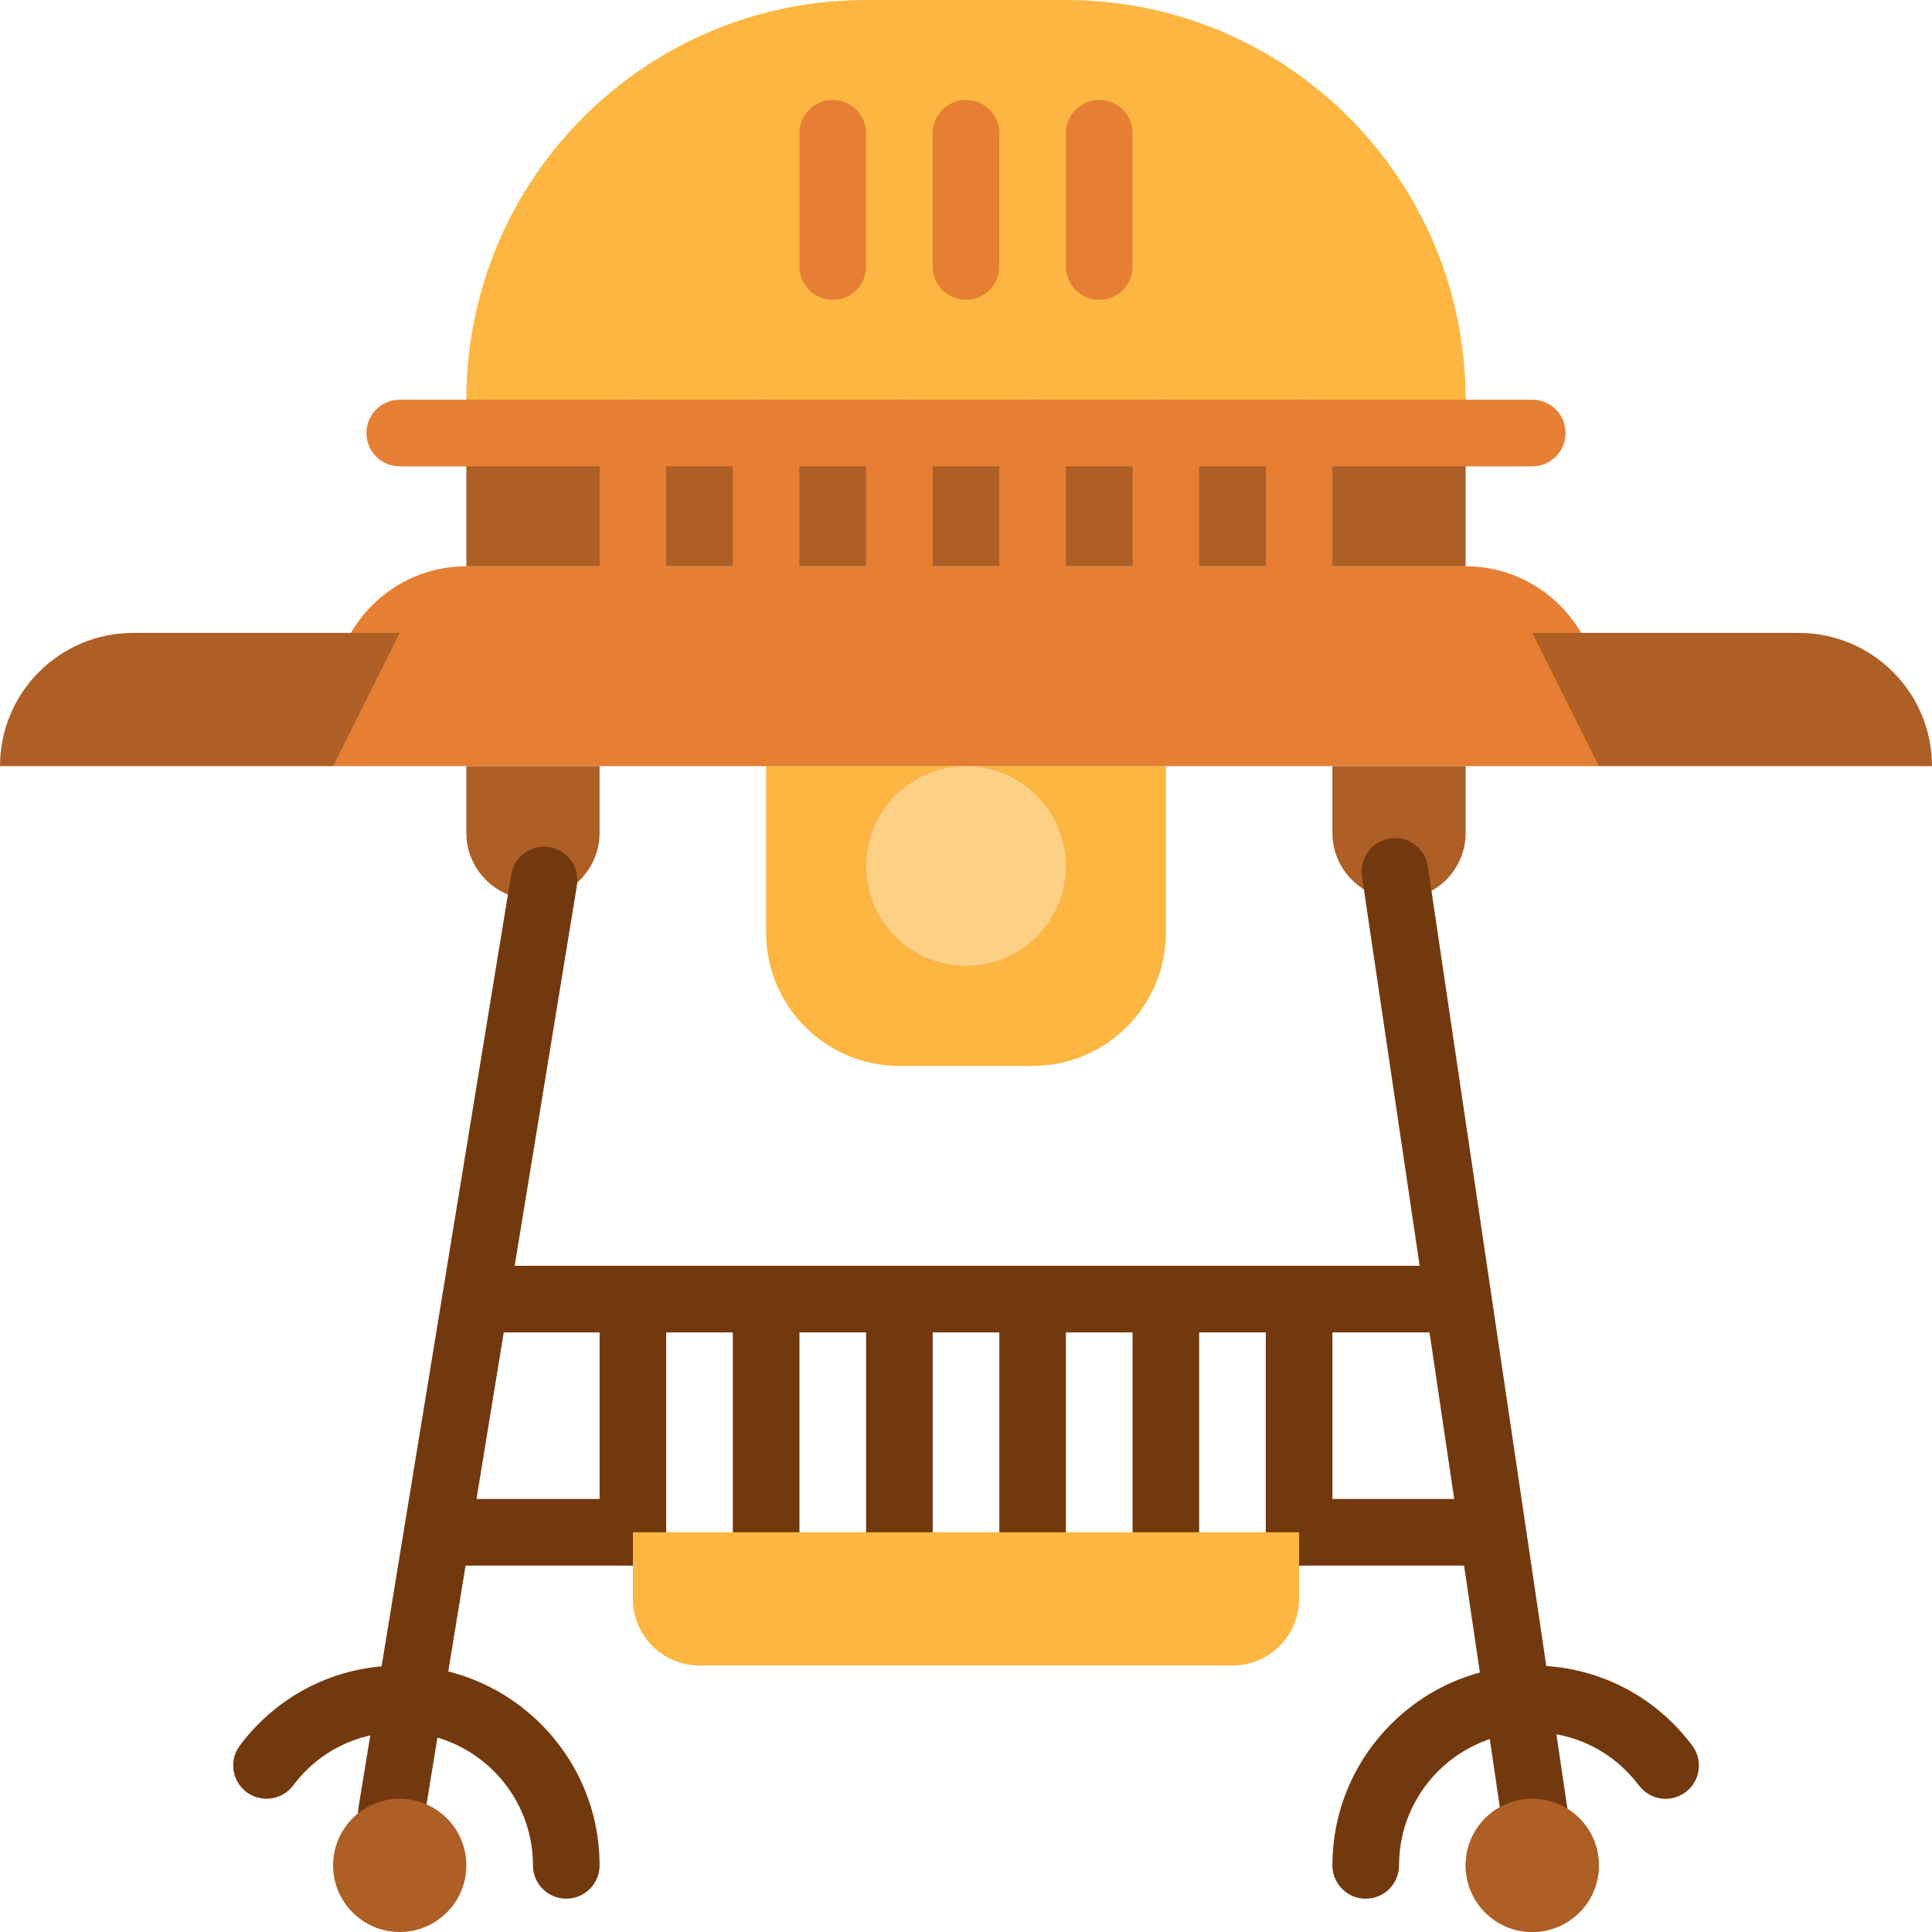 <?xml version="1.0" encoding="iso-8859-1"?>
<!-- Uploaded to: SVG Repo, www.svgrepo.com, Generator: SVG Repo Mixer Tools -->
<svg version="1.1" id="Layer_1" xmlns="http://www.w3.org/2000/svg" xmlns:xlink="http://www.w3.org/1999/xlink" 
	 viewBox="0 0 464 464" xml:space="preserve">
<path style="fill:#FCB641;" d="M248,256h-32c-17.672,0-32-14.328-32-32v-40h96v40C280,241.672,265.672,256,248,256z"/>
<path style="fill:#E67F33;" d="M384,184H80v-16c0-17.672,14.328-32,32-32h240c17.672,0,32,14.328,32,32V184z"/>
<g>
	<path style="fill:#AD5F26;" d="M128,216L128,216c-8.84,0-16-7.16-16-16v-16h32v16C144,208.84,136.84,216,128,216z"/>
	<path style="fill:#AD5F26;" d="M336,216L336,216c-8.84,0-16-7.16-16-16v-16h32v16C352,208.84,344.84,216,336,216z"/>
</g>
<circle style="fill:#E68165;" cx="232" cy="208" r="24"/>
<path style="fill:#FCB641;" d="M256,0h-48c-53.016,0-96,42.984-96,96v8h240v-8C352,42.984,309.016,0,256,0z"/>
<rect x="112" y="104" style="fill:#AD5F26;" width="240" height="32"/>
<circle style="fill:#BD8931;" cx="368" cy="448" r="16"/>
<g>
	<path style="fill:#AD5F26;" d="M464,184h-80l-16-32h64C449.672,152,464,166.328,464,184L464,184z"/>
	<path style="fill:#AD5F26;" d="M80,184H0l0,0c0-17.672,14.328-32,32-32h64L80,184z"/>
</g>
<circle style="fill:#FDD185;" cx="232" cy="208" r="24"/>
<g>
	<path style="fill:#73390E;" d="M152,376h-40c-4.424,0-8-3.584-8-8s3.576-8,8-8h40c4.424,0,8,3.584,8,8S156.424,376,152,376z"/>
	<path style="fill:#73390E;" d="M352,376h-40c-4.424,0-8-3.584-8-8s3.576-8,8-8h40c4.424,0,8,3.584,8,8S356.424,376,352,376z"/>
</g>
<g>
	<path style="fill:#E67F33;" d="M152,144c-4.424,0-8-3.584-8-8v-32c0-4.416,3.576-8,8-8s8,3.584,8,8v32
		C160,140.416,156.424,144,152,144z"/>
	<path style="fill:#E67F33;" d="M184,144c-4.424,0-8-3.584-8-8v-32c0-4.416,3.576-8,8-8s8,3.584,8,8v32
		C192,140.416,188.424,144,184,144z"/>
	<path style="fill:#E67F33;" d="M216,144c-4.424,0-8-3.584-8-8v-32c0-4.416,3.576-8,8-8s8,3.584,8,8v32
		C224,140.416,220.424,144,216,144z"/>
	<path style="fill:#E67F33;" d="M248,144c-4.424,0-8-3.584-8-8v-32c0-4.416,3.576-8,8-8s8,3.584,8,8v32
		C256,140.416,252.424,144,248,144z"/>
	<path style="fill:#E67F33;" d="M280,144c-4.424,0-8-3.584-8-8v-32c0-4.416,3.576-8,8-8s8,3.584,8,8v32
		C288,140.416,284.424,144,280,144z"/>
	<path style="fill:#E67F33;" d="M312,144c-4.424,0-8-3.584-8-8v-32c0-4.416,3.576-8,8-8s8,3.584,8,8v32
		C320,140.416,316.424,144,312,144z"/>
	<path style="fill:#E67F33;" d="M200,72c-4.424,0-8-3.584-8-8V32c0-4.416,3.576-8,8-8s8,3.584,8,8v32C208,68.416,204.424,72,200,72z
		"/>
	<path style="fill:#E67F33;" d="M232,72c-4.424,0-8-3.584-8-8V32c0-4.416,3.576-8,8-8c4.424,0,8,3.584,8,8v32
		C240,68.416,236.424,72,232,72z"/>
	<path style="fill:#E67F33;" d="M264,72c-4.424,0-8-3.584-8-8V32c0-4.416,3.576-8,8-8s8,3.584,8,8v32C272,68.416,268.424,72,264,72z
		"/>
</g>
<g>
	<path style="fill:#73390E;" d="M94.008,443.336c-0.432,0-0.856-0.032-1.296-0.104c-4.368-0.712-7.32-4.832-6.608-9.184l36.664-224
		c0.72-4.36,4.816-7.304,9.184-6.6c4.368,0.712,7.32,4.832,6.608,9.184l-36.664,224C101.248,440.544,97.856,443.336,94.008,443.336z
		"/>
	<path style="fill:#73390E;" d="M136,456c-4.424,0-8-3.584-8-8c0-17.648-14.352-32-32-32c-10.16,0-19.496,4.664-25.6,12.808
		c-2.648,3.536-7.68,4.232-11.2,1.592c-3.528-2.656-4.24-7.672-1.592-11.2C66.768,407,80.76,400,96,400c26.472,0,48,21.528,48,48
		C144,452.416,140.424,456,136,456z"/>
	<path style="fill:#73390E;" d="M368.872,445.968c-3.896,0-7.32-2.856-7.904-6.832l-33.872-228.68
		c-0.648-4.368,2.376-8.44,6.744-9.088c4.408-0.648,8.448,2.376,9.088,6.744L376.8,436.8c0.648,4.368-2.376,8.44-6.744,9.088
		C369.656,445.944,369.264,445.968,368.872,445.968z"/>
</g>
<circle style="fill:#AD5F26;" cx="368" cy="448" r="16"/>
<g>
	<path style="fill:#73390E;" d="M328,456c-4.424,0-8-3.584-8-8c0-26.472,21.528-48,48-48c15.248,0,29.248,7,38.416,19.216
		c2.656,3.536,1.936,8.544-1.592,11.2c-3.536,2.656-8.544,1.944-11.2-1.6C387.504,420.672,378.168,416,368,416
		c-17.648,0-32,14.352-32,32C336,452.416,332.424,456,328,456z"/>
	<path style="fill:#73390E;" d="M344,320H120c-4.424,0-8-3.584-8-8s3.576-8,8-8h224c4.424,0,8,3.584,8,8S348.424,320,344,320z"/>
	<path style="fill:#73390E;" d="M248,376c-4.424,0-8-3.584-8-8v-56c0-4.416,3.576-8,8-8s8,3.584,8,8v56
		C256,372.416,252.424,376,248,376z"/>
	<path style="fill:#73390E;" d="M216,376c-4.424,0-8-3.584-8-8v-56c0-4.416,3.576-8,8-8s8,3.584,8,8v56
		C224,372.416,220.424,376,216,376z"/>
	<path style="fill:#73390E;" d="M184,376c-4.424,0-8-3.584-8-8v-56c0-4.416,3.576-8,8-8s8,3.584,8,8v56
		C192,372.416,188.424,376,184,376z"/>
	<path style="fill:#73390E;" d="M152,376c-4.424,0-8-3.584-8-8v-56c0-4.416,3.576-8,8-8s8,3.584,8,8v56
		C160,372.416,156.424,376,152,376z"/>
	<path style="fill:#73390E;" d="M280,376c-4.424,0-8-3.584-8-8v-56c0-4.416,3.576-8,8-8s8,3.584,8,8v56
		C288,372.416,284.424,376,280,376z"/>
	<path style="fill:#73390E;" d="M312,376c-4.424,0-8-3.584-8-8v-56c0-4.416,3.576-8,8-8s8,3.584,8,8v56
		C320,372.416,316.424,376,312,376z"/>
</g>
<path style="fill:#FCB641;" d="M296,400H168c-8.84,0-16-7.16-16-16v-16h160v16C312,392.84,304.84,400,296,400z"/>
<circle style="fill:#AD5F26;" cx="96" cy="448" r="16"/>
<path style="fill:#E67F33;" d="M368,112H96c-4.424,0-8-3.584-8-8s3.576-8,8-8h272c4.424,0,8,3.584,8,8S372.424,112,368,112z"/>
</svg>